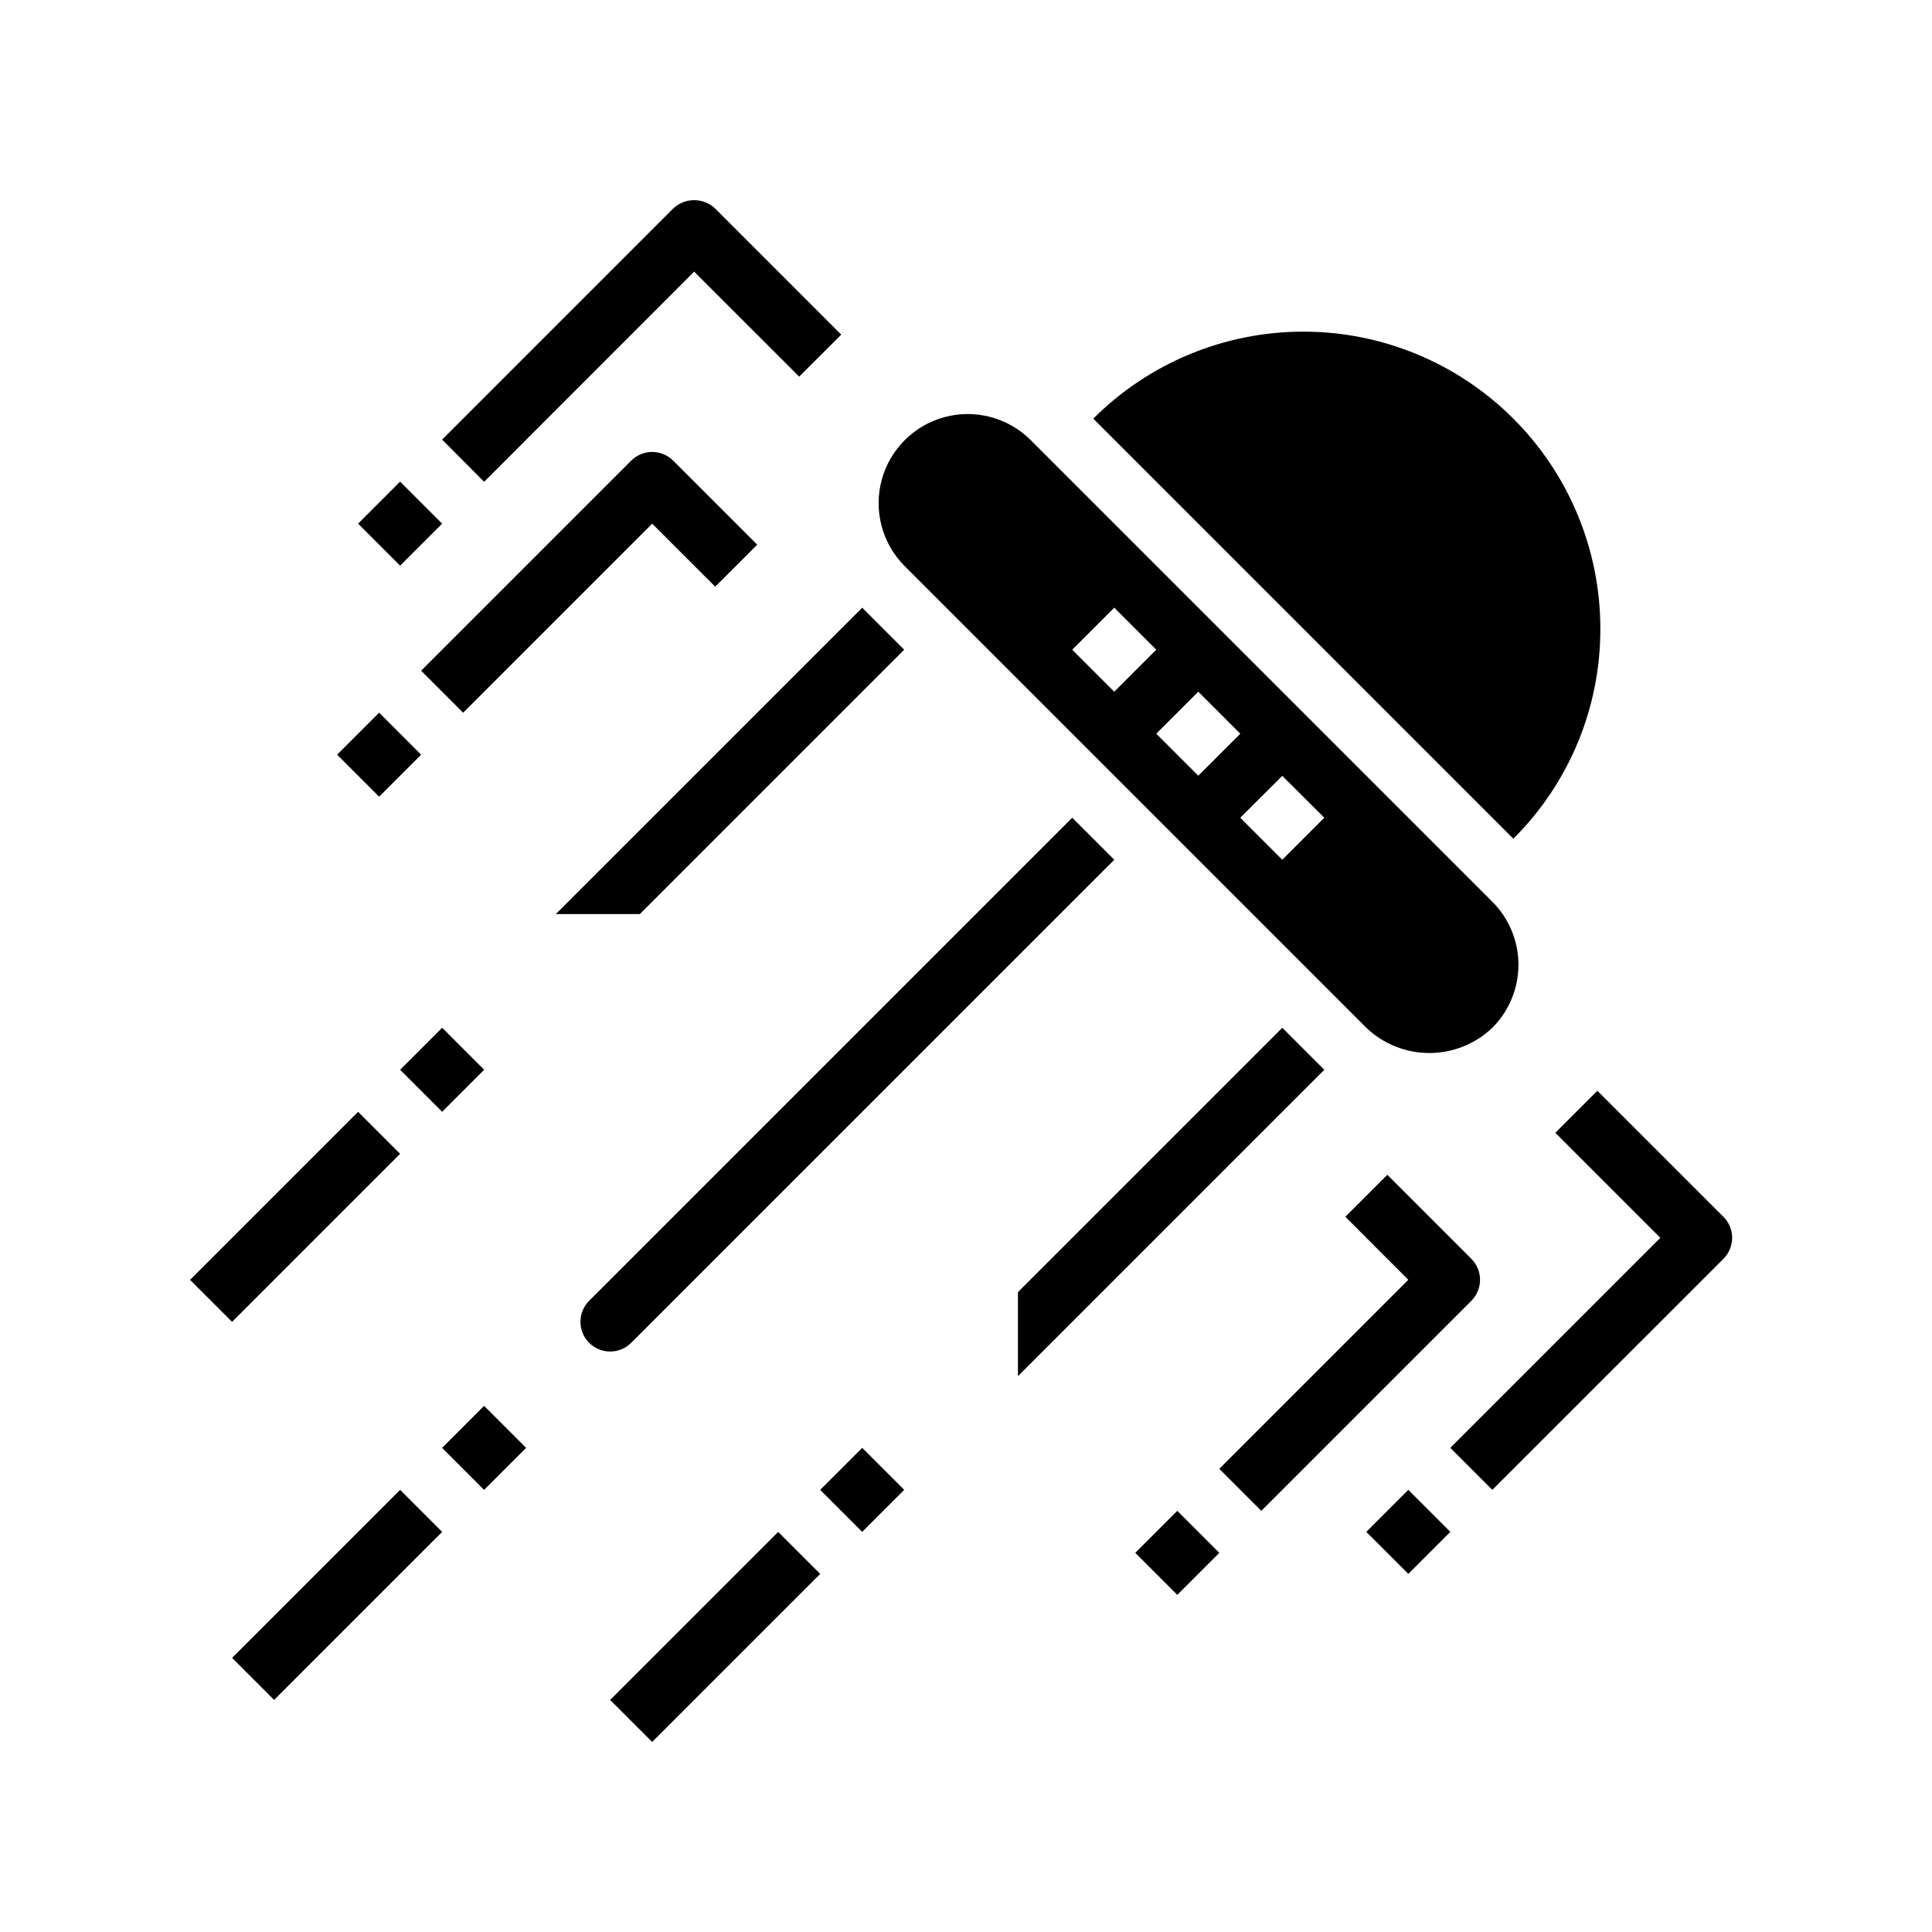 <?xml version="1.0" encoding="UTF-8"?>
<!-- Uploaded to: ICON Repo, www.iconrepo.com, Generator: ICON Repo Mixer Tools -->
<svg fill="#000000" width="800px" height="800px" version="1.1" viewBox="144 144 512 512" xmlns="http://www.w3.org/2000/svg">
 <g>
  <path d="m568.11 310.61c0-20.879-8.293-40.902-23.059-55.664-14.762-14.762-34.785-23.059-55.66-23.059-20.879 0-40.902 8.297-55.664 23.059l111.32 111.32c14.812-14.73 23.117-34.773 23.059-55.66z"/>
  <path d="m483.82 416.37-70.055 70.055v22.27l81.191-81.191z"/>
  <path d="m383.62 316.18-11.133-11.129-81.191 81.184h22.27z"/>
  <path d="m506.09 416.37c4.496 4.297 10.477 6.691 16.695 6.691s12.199-2.394 16.699-6.691c4.43-4.43 6.918-10.434 6.918-16.699s-2.488-12.273-6.918-16.699l-122.46-122.46c-5.984-5.887-14.637-8.156-22.738-5.965-8.098 2.195-14.426 8.52-16.621 16.617-2.195 8.102 0.074 16.758 5.957 22.738zm-11.133-55.664-11.141 11.133-11.133-11.133 11.137-11.09zm-33.398-33.398 11.133 11.133-11.133 11.129-11.133-11.133zm-22.27-22.262 11.133 11.133-11.133 11.133-11.133-11.133z"/>
  <path d="m439.3 371.84-11.141-11.141-128.03 128.03c-3.074 3.078-3.07 8.062 0.004 11.137 3.078 3.074 8.062 3.07 11.137-0.004z"/>
  <path d="m600.73 466.47-33.414-33.406-11.133 11.133 27.828 27.836-55.664 55.664 11.133 11.133 61.25-61.227c3.074-3.074 3.074-8.059 0-11.133z"/>
  <path d="m533.92 477.6-22.262-22.27-11.133 11.129 16.695 16.703-50.098 50.098 11.133 11.133 55.664-55.664c3.074-3.074 3.074-8.055 0-11.129z"/>
  <path d="m444.86 555.52 11.133-11.133 11.133 11.133-11.133 11.133z"/>
  <path d="m361.36 538.83 11.133-11.133 11.133 11.133-11.133 11.133z"/>
  <path d="m305.7 594.5 44.531-44.531 11.133 11.133-44.531 44.531z"/>
  <path d="m261.16 527.7 11.133-11.133 11.133 11.133-11.133 11.133z"/>
  <path d="m205.51 583.36 44.531-44.531 11.133 11.133-44.531 44.531z"/>
  <path d="m506.09 549.96 11.133-11.133 11.133 11.133-11.133 11.133z"/>
  <path d="m327.96 215.98 27.836 27.828 11.141-11.129-33.41-33.418c-3.121-2.953-8.008-2.953-11.133 0l-61.23 61.238 11.133 11.184z"/>
  <path d="m311.27 266.08-55.664 55.664 11.133 11.133 50.098-50.098 16.703 16.695 11.133-11.133-22.27-22.262h-0.004c-3.074-3.07-8.055-3.07-11.129 0z"/>
  <path d="m233.34 344 11.133-11.133 11.133 11.133-11.133 11.133z"/>
  <path d="m250.04 427.5 11.133-11.133 11.133 11.133-11.133 11.133z"/>
  <path d="m194.37 483.17 44.531-44.531 11.133 11.133-44.531 44.531z"/>
  <path d="m238.9 282.77 11.133-11.133 11.133 11.133-11.133 11.133z"/>
 </g>
</svg>